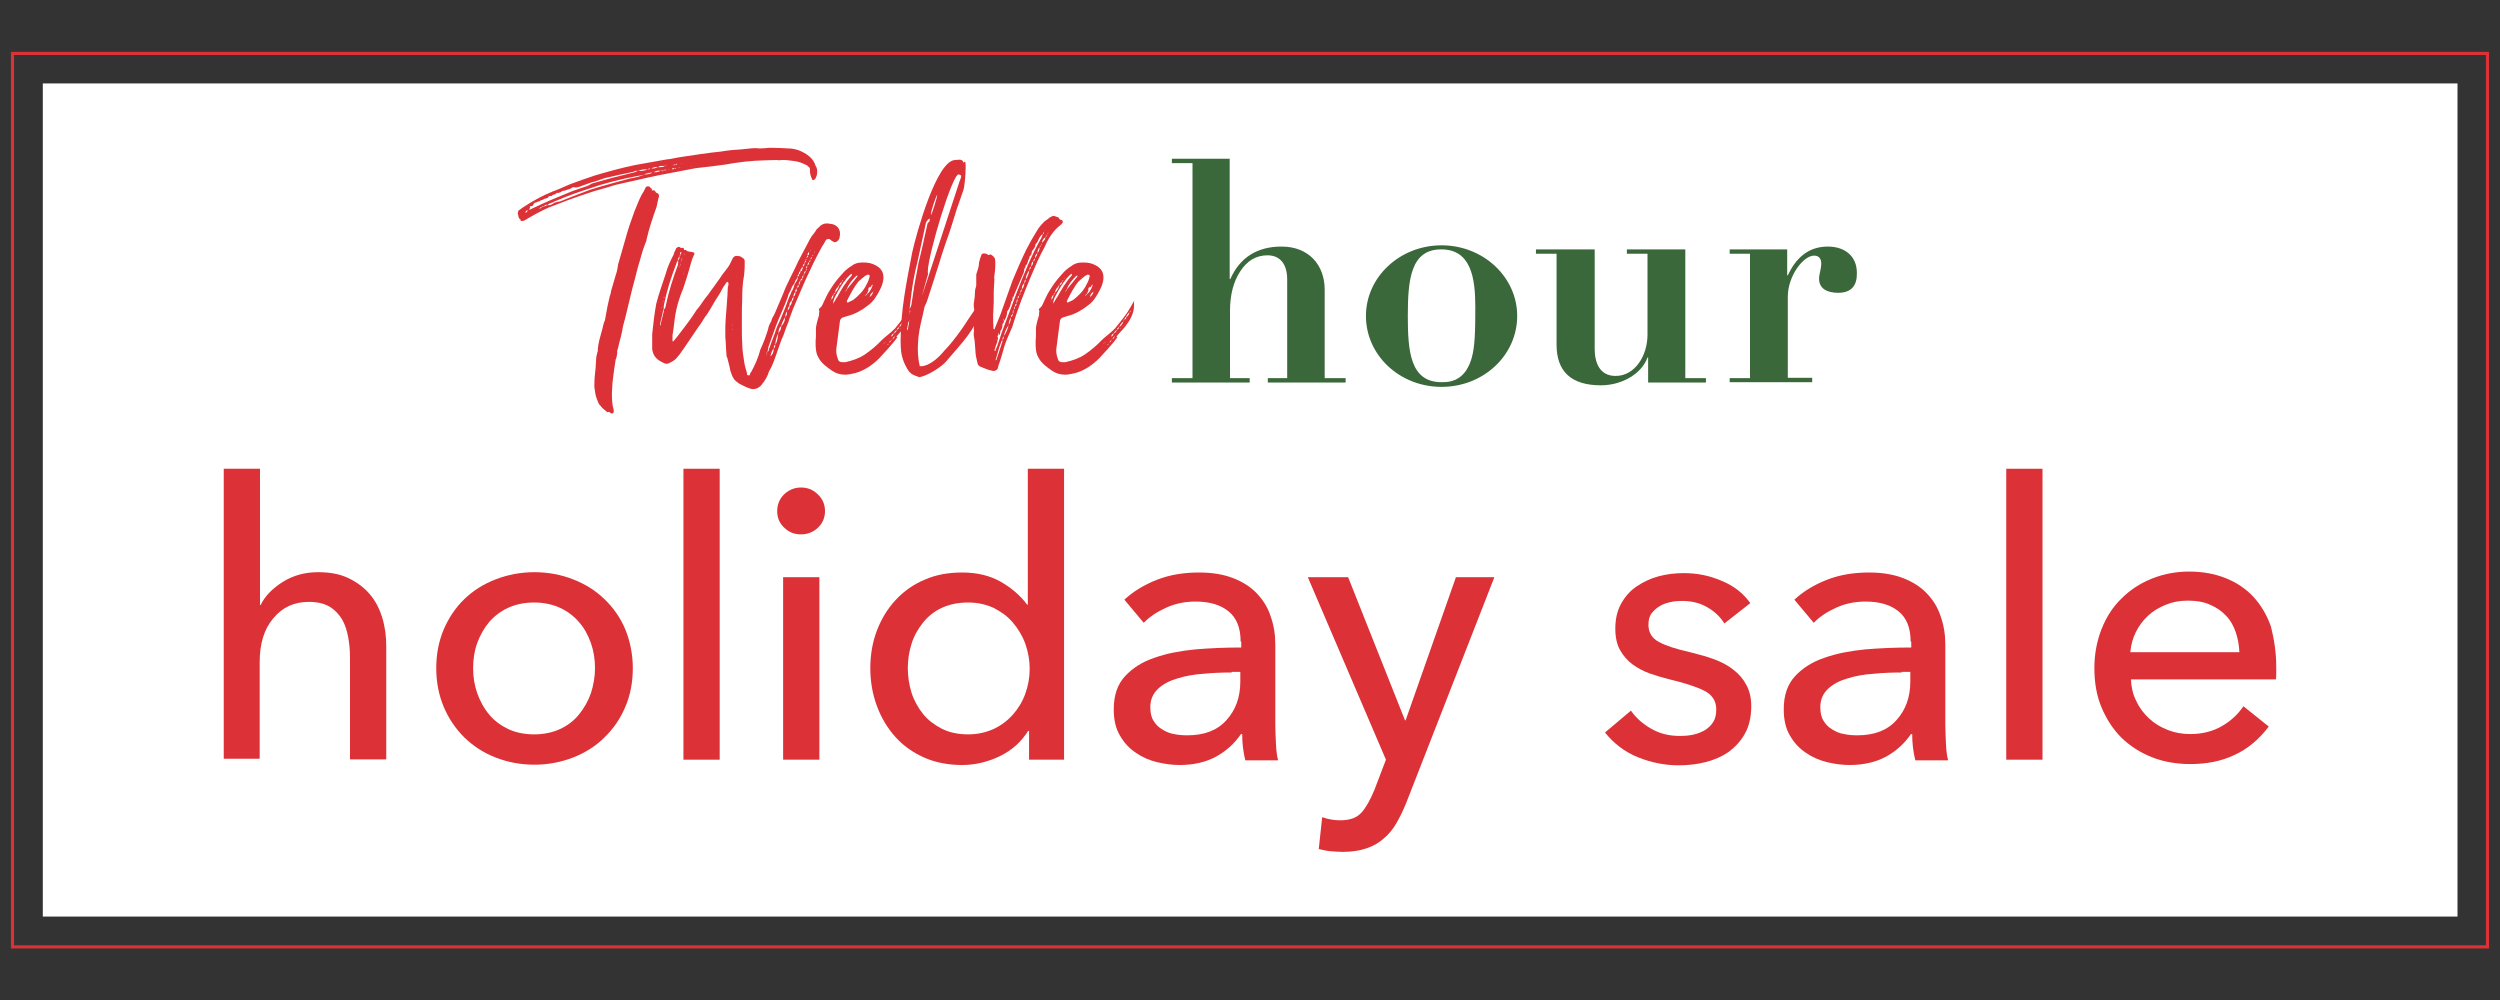 <?xml version="1.0" encoding="utf-8"?>
<!-- Generator: Adobe Illustrator 26.0.1, SVG Export Plug-In . SVG Version: 6.00 Build 0)  -->
<svg version="1.1" id="Layer_1" xmlns="http://www.w3.org/2000/svg" xmlns:xlink="http://www.w3.org/1999/xlink" x="0px" y="0px"
	 viewBox="0 0 800 320" style="enable-background:new 0 0 800 320;" xml:space="preserve">
<rect x="0" y="0" width="800" height="320" fill="#333333" stroke="none"/>
<style type="text/css">
	.st0{fill:#FFFFFF;}
	.st1{fill:none;stroke:#DC3136;stroke-miterlimit:10;}
	.st2{fill:#3A683B;}
	.st3{fill:#DC3136;}
</style>
<g>
	<rect x="13.7" y="26.7" class="st0" width="772.7" height="266.6"/>
	<rect x="4" y="17.1" class="st1" width="792" height="285.9"/>
	<g>
		<g>
			<path class="st2" d="M393.5,50.8v38.5h0.2c3.1-7,8.7-10.4,16.4-10.4c8.7,0,13.8,5.9,13.8,13.8V121h6.7v1.4h-24.9V121h6.2V89.4
				c0-4.9-2.3-7.7-6.3-7.7c-3.6,0-6.5,1.7-8.7,5.1c-2.2,3.3-3.3,7.6-3.3,12.7V121h6.3v1.4h-24.9V121h6.6V52.2h-6.6v-1.4H393.5z"/>
			<path class="st2" d="M461.3,123.8c-13.4,0-24.2-10.1-24.2-22.7c0-12.5,10.9-22.6,24.2-22.6c13.3,0,24.2,10.1,24.2,22.6
				C485.5,113.7,474.7,123.8,461.3,123.8z M470.9,114.7c1.1-3.7,1.2-9,1.2-16.5c0-9.3-1.4-18.4-10.9-18.4c-9.7,0-10.7,9.5-10.7,21.2
				c0,11.3,0.7,21.3,10.8,21.3C465.5,122.4,469.1,120.7,470.9,114.7z"/>
			<path class="st2" d="M510.3,79.8v31.8c0,4.5,1.6,8.7,6.7,8.7c6.2,0,10.2-6.5,10.2-13.2V81.2h-6.6v-1.4h18.7V121h6.6v1.4h-18.5v-8
				h-0.2c-1.9,5.3-8.3,8.9-14.9,8.9c-9.5,0-14.2-4.4-14.2-13V81.2h-6.6v-1.4H510.3z"/>
			<path class="st2" d="M588.2,93.7c-3.3,0-6.1-1.2-6.1-4.5c0-1.4,0.7-3.2,0.7-4.9c0-1.2-0.5-2.5-2.3-2.5c-3.5,0-8.4,6.6-8.4,13.1
				v26h7.8v1.4h-26.4V121h6.5V81.2h-6.5v-1.4h18.4v8.3h0.2c2.4-5.1,6.2-9.2,12.8-9.2c5.6,0,9.3,3.2,9.3,8.4
				C594.3,91.3,592.5,93.7,588.2,93.7z"/>
		</g>
		<g>
			<path class="st3" d="M83.4,193.6c1.4-2.9,3.8-5.3,7.1-7.4c3.4-2.1,7.1-3.1,11.3-3.1c3.8,0,7,0.6,9.7,1.9c2.7,1.3,5,3,6.8,5.1
				c1.8,2.1,3.1,4.6,4,7.5c0.9,2.9,1.3,6,1.3,9.2v36.2h-11.6v-32.4c0-2.4-0.2-4.7-0.6-6.8s-1-4-2-5.7c-1-1.6-2.3-3-4-4
				c-1.7-1-3.9-1.5-6.6-1.5c-4.6,0-8.4,1.7-11.3,5.2c-3,3.5-4.4,8.2-4.4,14v31H71.6V150h11.6v43.6H83.4z"/>
			<path class="st3" d="M202.5,213.8c0,4.5-0.8,8.7-2.4,12.4c-1.6,3.8-3.8,7-6.7,9.8c-2.8,2.8-6.2,4.9-10,6.4
				c-3.9,1.5-8,2.3-12.4,2.3s-8.6-0.8-12.4-2.3c-3.9-1.5-7.2-3.7-10-6.4c-2.8-2.8-5-6-6.6-9.8c-1.6-3.8-2.4-7.9-2.4-12.4
				c0-4.5,0.8-8.6,2.4-12.4c1.6-3.7,3.8-7,6.6-9.7c2.8-2.7,6.1-4.8,10-6.3c3.9-1.5,8-2.3,12.4-2.3s8.6,0.8,12.4,2.3
				c3.9,1.5,7.2,3.6,10,6.3c2.8,2.7,5.1,5.9,6.7,9.7C201.6,205.1,202.5,209.3,202.5,213.8z M190.4,213.8c0-2.8-0.4-5.4-1.3-8
				c-0.9-2.5-2.1-4.8-3.8-6.7c-1.6-1.9-3.7-3.5-6.1-4.6c-2.4-1.1-5.2-1.7-8.3-1.7c-3.1,0-5.9,0.6-8.3,1.7c-2.4,1.1-4.5,2.7-6.1,4.6
				s-2.9,4.2-3.8,6.7c-0.9,2.5-1.3,5.2-1.3,8c0,2.8,0.4,5.4,1.3,8c0.9,2.5,2.1,4.8,3.8,6.8c1.6,2,3.7,3.5,6.1,4.7
				c2.4,1.1,5.2,1.7,8.3,1.7c3.1,0,5.9-0.6,8.3-1.7c2.4-1.1,4.5-2.7,6.1-4.7c1.6-2,2.9-4.2,3.8-6.8
				C189.9,219.3,190.4,216.6,190.4,213.8z"/>
			<path class="st3" d="M230.3,243.1h-11.6V150h11.6V243.1z"/>
			<path class="st3" d="M264,163.6c0,2.1-0.8,3.9-2.3,5.3c-1.5,1.4-3.3,2.1-5.4,2.1c-2.1,0-3.9-0.7-5.4-2.2
				c-1.5-1.4-2.2-3.2-2.2-5.2c0-2.1,0.7-3.9,2.2-5.4c1.5-1.4,3.3-2.2,5.4-2.2c2.1,0,3.9,0.7,5.4,2.2
				C263.3,159.7,264,161.5,264,163.6z M262.2,243.1h-11.6v-58.4h11.6V243.1z"/>
			<path class="st3" d="M329,233.9c-2.2,3.5-5.2,6.2-9.1,8.1c-3.8,1.8-7.8,2.8-12,2.8c-4.5,0-8.6-0.8-12.2-2.4
				c-3.6-1.6-6.7-3.8-9.2-6.6c-2.5-2.8-4.5-6.1-5.9-9.9c-1.4-3.8-2.1-7.8-2.1-12.1c0-4.3,0.7-8.3,2.1-12c1.4-3.7,3.4-7,6-9.8
				s5.7-5,9.3-6.5c3.6-1.6,7.6-2.3,12-2.3c4.8,0,8.9,1,12.4,3c3.5,2,6.3,4.5,8.4,7.3h0.2V150h11.6v93.1h-11.2v-9.2H329z
				 M290.5,213.8c0,2.7,0.4,5.3,1.2,7.9c0.8,2.5,2.1,4.8,3.7,6.8c1.6,2,3.7,3.5,6,4.7c2.4,1.2,5.2,1.8,8.4,1.8c3,0,5.6-0.6,8.1-1.7
				c2.4-1.1,4.5-2.7,6.2-4.6c1.7-1.9,3.1-4.2,4-6.7c0.9-2.5,1.4-5.2,1.4-8c0-2.8-0.5-5.4-1.4-8c-0.9-2.5-2.3-4.8-4-6.8
				c-1.7-2-3.8-3.5-6.2-4.7c-2.4-1.1-5.1-1.7-8.1-1.7c-3.2,0-6,0.6-8.4,1.7c-2.4,1.1-4.4,2.7-6,4.7c-1.6,2-2.9,4.2-3.7,6.8
				C290.9,208.5,290.5,211.1,290.5,213.8z"/>
			<path class="st3" d="M397,205.3c0-4.4-1.3-7.6-3.9-9.7c-2.6-2.1-6.1-3.1-10.5-3.1c-3.3,0-6.4,0.6-9.3,1.9
				c-2.9,1.3-5.4,2.9-7.3,4.9l-6.2-7.4c2.9-2.7,6.4-4.8,10.5-6.4c4.1-1.6,8.6-2.3,13.4-2.3c4.2,0,7.8,0.6,10.9,1.8
				c3.1,1.2,5.6,2.8,7.6,4.9c2,2.1,3.5,4.5,4.4,7.3c1,2.8,1.5,5.8,1.5,9v25.5c0,2,0.1,4,0.2,6.2c0.1,2.2,0.3,4,0.7,5.4h-10.5
				c-0.7-2.8-1-5.6-1-8.4h-0.4c-2.1,3.1-4.8,5.5-8.1,7.3c-3.2,1.7-7.1,2.6-11.5,2.6c-2.3,0-4.7-0.3-7.2-0.9c-2.5-0.6-4.8-1.6-6.8-3
				c-2.1-1.4-3.8-3.2-5.1-5.5c-1.4-2.3-2-5.1-2-8.5c0-4.4,1.2-7.9,3.6-10.5c2.4-2.6,5.5-4.6,9.4-5.9c3.9-1.4,8.2-2.2,13.1-2.7
				c4.8-0.4,9.7-0.6,14.7-0.6V205.3z M394.1,215.2c-2.9,0-5.9,0.1-8.9,0.4c-3.1,0.2-5.9,0.7-8.4,1.5c-2.5,0.7-4.6,1.8-6.2,3.3
				c-1.6,1.5-2.5,3.4-2.5,5.9c0,1.7,0.3,3.2,1,4.3c0.7,1.2,1.6,2.1,2.8,2.8c1.1,0.7,2.4,1.3,3.8,1.5c1.4,0.3,2.8,0.4,4.3,0.4
				c5.4,0,9.6-1.6,12.5-4.9c2.9-3.2,4.4-7.3,4.4-12.3v-3.1H394.1z"/>
			<path class="st3" d="M449.6,230.5h0.2l16.1-45.8h12.3L450,256.9c-1,2.5-2.1,4.7-3.2,6.6c-1.1,1.9-2.5,3.6-4.1,4.9
				c-1.6,1.4-3.4,2.4-5.5,3.1c-2.1,0.7-4.6,1.1-7.5,1.1c-1.2,0-2.5-0.1-3.8-0.2c-1.3-0.1-2.6-0.4-3.9-0.7l1.1-10.2
				c2,0.7,3.9,1,5.8,1c3,0,5.3-0.8,6.8-2.5c1.5-1.7,2.8-4.1,4.1-7.2l3.7-9.7l-25-58.4h12.9L449.6,230.5z"/>
			<path class="st3" d="M551.8,199.5c-1.3-2.1-3.2-3.9-5.5-5.2c-2.4-1.4-5.1-2-8-2c-1.3,0-2.6,0.1-3.9,0.4c-1.3,0.3-2.5,0.7-3.5,1.4
				c-1,0.6-1.8,1.4-2.5,2.3c-0.6,0.9-0.9,2.1-0.9,3.5c0,2.5,1.1,4.3,3.3,5.5c2.2,1.2,5.5,2.3,10,3.3c2.8,0.7,5.4,1.4,7.8,2.3
				c2.4,0.9,4.5,2,6.2,3.4c1.8,1.4,3.1,3,4.1,4.9s1.5,4.1,1.5,6.7c0,3.4-0.7,6.4-2,8.7c-1.3,2.4-3.1,4.3-5.2,5.9
				c-2.2,1.5-4.7,2.6-7.5,3.3c-2.8,0.7-5.7,1-8.6,1c-4.4,0-8.8-0.9-13-2.6c-4.2-1.7-7.7-4.4-10.5-7.9l8.3-7c1.6,2.3,3.7,4.2,6.5,5.8
				c2.8,1.6,5.8,2.3,9.1,2.3c1.5,0,2.9-0.1,4.3-0.4c1.4-0.3,2.6-0.8,3.7-1.4c1.1-0.7,2-1.5,2.7-2.6c0.7-1.1,1-2.4,1-4.1
				c0-2.7-1.3-4.7-3.9-6c-2.6-1.3-6.4-2.5-11.4-3.7c-2-0.5-4-1.1-6-1.8c-2-0.7-3.8-1.7-5.5-2.9c-1.6-1.2-3-2.8-4-4.6
				c-1-1.8-1.5-4.1-1.5-6.8c0-3.1,0.6-5.8,1.9-8.1c1.3-2.3,2.9-4.1,5-5.5c2.1-1.4,4.4-2.5,7-3.2c2.6-0.7,5.3-1,8.1-1
				c4.2,0,8.2,0.8,12.1,2.5c3.9,1.6,6.9,4,9.1,7.1L551.8,199.5z"/>
			<path class="st3" d="M611.4,205.3c0-4.4-1.3-7.6-3.9-9.7c-2.6-2.1-6.1-3.1-10.5-3.1c-3.3,0-6.4,0.6-9.3,1.9
				c-2.9,1.3-5.4,2.9-7.3,4.9l-6.2-7.4c2.9-2.7,6.4-4.8,10.5-6.4c4.1-1.6,8.6-2.3,13.4-2.3c4.2,0,7.8,0.6,10.9,1.8
				c3.1,1.2,5.6,2.8,7.6,4.9c2,2.1,3.5,4.5,4.4,7.3c1,2.8,1.5,5.8,1.5,9v25.5c0,2,0.1,4,0.2,6.2c0.1,2.2,0.3,4,0.7,5.4h-10.5
				c-0.7-2.8-1-5.6-1-8.4h-0.4c-2.1,3.1-4.8,5.5-8.1,7.3c-3.2,1.7-7.1,2.6-11.5,2.6c-2.3,0-4.7-0.3-7.2-0.9c-2.5-0.6-4.8-1.6-6.8-3
				c-2.1-1.4-3.8-3.2-5.1-5.5c-1.4-2.3-2-5.1-2-8.5c0-4.4,1.2-7.9,3.6-10.5c2.4-2.6,5.5-4.6,9.4-5.9c3.9-1.4,8.2-2.2,13.1-2.7
				c4.8-0.4,9.7-0.6,14.7-0.6V205.3z M608.5,215.2c-2.9,0-5.9,0.1-8.9,0.4c-3.1,0.2-5.9,0.7-8.4,1.5c-2.5,0.7-4.6,1.8-6.2,3.3
				c-1.6,1.5-2.5,3.4-2.5,5.9c0,1.7,0.3,3.2,1,4.3c0.7,1.2,1.6,2.1,2.8,2.8c1.1,0.7,2.4,1.3,3.8,1.5c1.4,0.3,2.8,0.4,4.3,0.4
				c5.4,0,9.6-1.6,12.5-4.9c2.9-3.2,4.4-7.3,4.4-12.3v-3.1H608.5z"/>
			<path class="st3" d="M653.6,243.1H642V150h11.6V243.1z"/>
			<path class="st3" d="M728.4,213.4c0,0.7,0,1.3,0,2c0,0.7,0,1.3-0.1,2h-46.4c0.1,2.4,0.6,4.8,1.7,6.9c1,2.2,2.4,4,4.1,5.6
				c1.7,1.6,3.7,2.8,6,3.7c2.3,0.9,4.7,1.3,7.2,1.3c3.9,0,7.3-0.9,10.2-2.6c2.9-1.7,5.1-3.8,6.8-6.3l8.1,6.5
				c-3.1,4.1-6.8,7.2-11,9.1c-4.2,2-8.9,2.9-14.1,2.9c-4.4,0-8.5-0.7-12.3-2.2c-3.8-1.5-7-3.6-9.7-6.2c-2.7-2.7-4.8-5.9-6.4-9.7
				c-1.6-3.8-2.3-8-2.3-12.6c0-4.5,0.8-8.7,2.3-12.5c1.5-3.8,3.6-7.1,6.4-9.8c2.7-2.7,5.9-4.8,9.6-6.3c3.7-1.5,7.7-2.3,12-2.3
				c4.3,0,8.2,0.7,11.7,2.1c3.5,1.4,6.5,3.4,8.9,6c2.4,2.6,4.3,5.8,5.6,9.5C727.7,204.5,728.4,208.7,728.4,213.4z M716.6,208.7
				c-0.1-2.3-0.5-4.5-1.2-6.5c-0.7-2-1.7-3.8-3.1-5.2c-1.4-1.5-3-2.6-5.1-3.5c-2-0.9-4.4-1.3-7.1-1.3c-2.5,0-4.8,0.4-7,1.3
				c-2.2,0.9-4.1,2-5.7,3.5c-1.6,1.5-2.9,3.2-3.9,5.2c-1,2-1.6,4.2-1.8,6.5H716.6z"/>
			<path class="st3" d="M260.7,57.4c-0.2,0.2-0.5,0.2-0.6,0.2c-0.1,0-0.2,0-0.2-0.2c-0.4-0.8-0.7-1.7-0.7-2.5v-0.4
				c0-0.7-0.1-1-0.6-1.2c-0.2-0.4-0.7-0.6-1.1-0.7c-0.8-0.5-1.9-0.8-2.9-1c-1.2-0.1-2.4-0.4-3.7-0.4c-0.6,0-1.2,0-1.8,0.1
				c-0.2-0.1-0.4-0.1-0.7-0.1c-1.1,0-2.3,0.1-3.5,0.1c-4.6,0.1-8.7,0.6-13.1,1.4c-3.1,0.4-6.1,0.8-9.1,1.1l-11.5,2.2
				c-2.4,0.5-4.9,1-7.3,1.6c-2.5,0.5-4.7,1.1-7.1,1.6c-2.9,1-5.8,1.6-8.3,2.5c-4.3,1.4-8.6,3-12.9,4.7c-2.5,1.1-5.2,2.6-7.7,4.1
				l-0.5,0.2h-0.7c-0.1,0-0.1-0.1-0.1-0.2v-0.2c-0.7-0.4-0.7-1.1-0.8-1.6c-0.1-0.1-0.1-0.4-0.1-0.5c0-0.2,0.1-0.5,0.2-0.8l1.7-1.2
				c2.9-1.9,6-3.6,9.2-4.9c2-0.7,3.8-1.6,5.5-2.3c2.9-1.1,5.5-2,7.9-2.8c4.4-1.3,8.7-2.5,13.1-3.4l10.1-1.8c1.6-0.1,3.1-0.6,4.8-0.8
				c4.1-0.6,8.3-1.3,12.5-1.7c2.3-0.4,4.4-0.6,6.5-0.7c1.6-0.1,3.1-0.4,4.6-0.4c0.5,0,0.8,0.1,1.3,0.1c1.2,0,1.9-0.1,2.9-0.2h1.2
				c1.7,0,3.2,0.1,5,0.2c1.2,0,2.2,0.2,3.4,0.6c2.5,1,4.7,2.5,5.4,5c0.4,0.5,0.5,1.2,0.5,1.9c0,0.4-0.1,0.6-0.1,1
				C261.2,56.6,261.1,57,260.7,57.4z M168.9,67.3h-0.1c-0.4,0-0.6,0.4-0.7,0.7C168.5,68.1,168.6,67.9,168.9,67.3z M169.6,66.4
				c0,0,0,0.1,0.1,0.1l-0.5,0.6c0.6,0,1-0.4,1.4-0.5c4.1-2,8.5-3.8,12.7-5.5l4.7-1.6c0.7-0.4,1.7-1,2.6-1.1c4-1.2,8-2.2,12.2-3.2
				c0.5-0.1,0.7-0.2,1.4-0.6c-0.7,0.1-1.1,0.1-1.6,0.4c-3,0.6-6.1,1.3-9.1,2l-2.9,1c-1.8,0.4-3.8,1.3-5.6,1.9
				c-0.5,0.1-0.8,0.1-1.3,0.1c0.1-0.1,0.1-0.1,0.1-0.2c-0.1,0.1-0.4,0.1-0.6,0.2c-0.4,0.1-0.5,0.4-0.7,0.4c-0.1,0.1-0.5,0.1-0.6,0.2
				c-0.2,0-0.4,0.1-0.6,0.2c-0.1,0.1-0.4,0.1-0.6,0.2c-0.2,0-0.5,0.1-0.7,0.1l-0.6,0.4c-0.2,0-0.4,0.2-0.6,0.2c-0.6,0-1,0.1-1.1,0.5
				c-0.2,0-0.5,0-0.6,0.1c-0.2,0.1-0.4,0.1-0.5,0.4c-0.6,0-1.1,0-1.3,0.6c-0.2,0-0.4,0.1-0.5,0.2c-0.5,0.1-0.8,0.1-1,0.4l-0.8,0.2
				c0,0.1-0.1,0.2-0.2,0.2c-0.1,0.1-0.4,0.2-0.6,0.2c-0.1,0-0.2,0.1-0.4,0.2c-0.1,0.1-0.4,0.1-0.7,0.2l-0.4,0.4v0.2
				c-0.2,0.4-0.5,0.5-1,0.5V66c-0.1,0.1-0.2,0.1-0.2,0.2C169.6,66.3,169.6,66.4,169.6,66.4z M173.4,66.3c-0.5,0-0.7,0.1-0.8,0.5
				C172.9,66.7,173.2,66.6,173.4,66.3z M174,66c-0.1,0-0.1-0.1-0.2-0.1c-0.1,0-0.2,0.1-0.4,0.4C173.6,66.3,173.9,66.1,174,66z
				 M175.1,65.5c-0.4,0-0.7,0.1-1.1,0.5C174.6,66,174.8,65.9,175.1,65.5z M189,60.2c-3.5,1.1-7.2,2.4-10.9,4c-0.4,0.1-0.7,0.2-1,0.5
				c-0.7,0.2-1.6,0.5-2,1c0.7,0,1.7-0.2,2.2-0.8c0.5-0.1,1.3-0.4,1.8-0.4c3.4-1.4,6.7-2.6,9.8-3.8c4.1-1.3,8.4-2.4,12.7-3.6
				c1.1-0.1,2.4-0.5,3.5-0.8h0.1c0.2,0,0.5-0.1,0.7-0.2c-0.7,0-1.2,0.1-1.9,0.2C198.8,57.3,193.8,58.5,189,60.2z M185,59.6v-0.1
				c-0.1,0.1-0.1,0.1-0.2,0.1H185z M190.8,114.3c0.2-0.6,0.2-1.2,0.5-2v-0.7c0.2-1.9,0.7-3.7,1.2-5.4c0.4-1.3,0.5-2.5,1.1-3.8
				l0.8-4.4l0.7-3.1c0.2-0.6,0.4-1.1,0.4-1.6l1.6-5.5c0.4-1,0.5-2,0.7-3.2l2.3-8c0.8-3,1.8-5.9,2.9-8.9c0.8-1.8,1.4-3.7,2.4-5.5
				c0.5-0.7,0.8-1.3,1.2-2.2c0.1-0.2,0.5-0.4,0.7-0.4c0.1,0,0.4,0.1,0.5,0.1c0.2,0.1,0.5,0.7,0.8,0.7v0.4c0,0.1,0,0.2,0.1,0.2
				c0,0,0.1-0.1,0.2-0.1c0.6,0,0.6,0,0.8,0.4c0.1,0.1,0.2,0.4,0.4,0.4c0.6,0.2,0.8,0.6,0.8,1c0,0.2-0.1,0.5-0.2,0.7l-0.6,2.8
				c-1.2,3.4-2.4,6.9-3.2,10.4c0,0.4-0.2,0.8-0.4,1.3c-1,2.4-1.6,5.2-2.4,7.7c-0.6,2.3-1.1,4.4-1.8,6.9l-1.3,5.4
				c-0.5,2-1,4.3-1.6,6.3c-0.2,1.1-0.4,2.3-0.7,3.5c-0.5,1.6-0.7,3-1.2,4.6v0.8c-0.1,0.7-0.2,1.4-0.5,2c-0.4,2.5-0.7,4.7-1,7.3
				c0,1.1-0.2,2.6-0.2,4.1c0,1.1,0.1,1.9,0.2,2.9c0,0.7,0.4,1.3,0.4,2c0,0.4,0,0.6-0.2,0.8c-0.2,0.1-0.4,0.1-0.5,0.1
				c-0.1,0-0.2,0-0.2-0.1c-0.2-0.1-0.5-0.4-0.8-0.4c-0.1,0-0.2,0.1-0.4,0.1l-0.2-0.2c-0.6-0.6-1.2-0.8-1.9-1.8
				c-0.7-0.6-0.8-1.3-1.2-2.2c-0.5-1.3-0.6-2.4-0.8-3.8V123c0-1.7,0.2-3.6,0.4-5.3L190.8,114.3z M206.6,54.2c-0.8,0-1.6,0.1-2.3,0.5
				h0.6c0.8,0,1.7-0.2,2.4-0.5H206.6z M206.5,55.8c0.7,0,1.6-0.1,2.3-0.6c-1,0-2,0.4-2.9,0.6H206.5z M207.3,54.2
				c0.2,0,0.6,0,0.8-0.2C207.8,53.9,207.5,53.9,207.3,54.2z M208.4,53.9h0.5c0.5,0,1.1-0.1,1.6-0.5C209.7,53.4,209,53.6,208.4,53.9z
				 M209.7,55.1c0.6,0,1.1-0.1,1.7-0.5c-0.8,0-1.4,0-2.2,0.5H209.7z M212,53.1c-0.5,0-1.1,0-1.4,0.4c0.8,0,1.7,0,2.2-0.4H212z
				 M211.9,54.8c0.2,0,0.4-0.1,0.5-0.2h-0.5c-0.2,0-0.4,0-0.5,0.1C211.6,54.6,211.7,54.8,211.9,54.8z M213.4,54.4
				c-0.2,0-0.4-0.1-0.5-0.1c-0.2,0-0.5,0.1-0.6,0.2C212.6,54.5,212.9,54.5,213.4,54.4z M213.4,52.9h-0.4c-0.1,0-0.2,0.1-0.4,0.2
				c0.1-0.1,0.2-0.1,0.4-0.1C213.2,53,213.2,53,213.4,52.9z M214,54.3c0.1,0,0.1,0,0.1-0.1h-0.2l-0.1,0.1H214z M215.2,53.9
				c0,0,0,0.2-0.1,0.2v0.1h0.1c0.2-0.1,0.6-0.1,0.7-0.4H215.2z M215.8,52.7c-0.4,0-0.4,0.1-0.5,0.1c0.1,0,0.5,0.1,0.5,0.1
				c0.1-0.1,0.2-0.2,0.4-0.2H215.8z M216.3,53.9l0.1-0.1c-0.1,0-0.1-0.1-0.2-0.1c-0.1,0.1-0.2,0.1-0.2,0.2H216.3z M216.5,52.7
				c0-0.1,0.1-0.1,0.1-0.1v-0.1c0-0.1,0-0.1-0.1-0.1c-0.1,0.2-0.2,0.2-0.4,0.4H216.5z M217.2,53.7h0.6c0,0-0.5-0.1-0.6-0.1V53.7z
				 M218.2,52.4v-0.1H218v0.1H218.2z M221.2,53.2c0,0,0-0.1-0.1-0.1c0,0,0,0.1-0.1,0.1c0.1,0,0.2,0,0.2,0.1V53.2z"/>
			<path class="st3" d="M219.6,80.2c0.1,0,0.2,0,0.4,0.2c0,0.1,2.2,0.2,2.2,0.6c0,0.4,0,0.5-0.2,0.7c-0.7,1.4-1.1,3.4-1.6,5
				c-0.5,1.8-1.1,3.5-1.7,5.4c-3,7.3-2.6,9.9-3.5,15.2c0,0.5,0,0.7,0,1c0,0.1,0,0.2,0,0.5c0,0.2,0,0.5,0.1,0.5
				c0.1,0,0.6-0.5,1.6-1.8c2.2-2.9,4.2-5.4,6-8.3c1.3-1.4,2.4-3.5,3.7-4.9l0.4-0.6c1.1-1.4,2.2-3.1,3.4-4.7c0.7-1.2,1.7-2.3,2.5-3.4
				c0.6-0.8,1.2-2.2,1.6-3c0.4-0.5,0.6-0.7,1.2-0.7c0.2,0,0.6,0,1,0.1c0.5,0.1,0.8,0.5,1.2,0.7c0.1,0.1,0.4,0.5,0.4,0.6v1.9
				c0,1-0.1,1.9-0.2,2.9c-0.5,2.5-0.6,5.3-0.6,7.8c-0.1,1.9-0.1,3.6-0.1,5.4v4c0,1.4,0,3,0.1,4.3c0,2.5,0.4,4.6,0.7,6.6
				c0.2,1.2,0.6,2.2,0.8,3.1c0,0.1,0.1,0.6,0.1,0.7c0.1,0.1,0.4,0.1,0.6,0.1h0.2c0.1-0.6,0.2-0.8,0.5-1.1c1.2-2.2,2.3-4.7,2.9-7.1
				c1.1-2.4,1.8-4.3,2.5-6.6c0.1-0.8,0.5-1.7,1-2.5c0.1-0.7,0.6-1.6,1-2.2l2.8-6.6c1.4-3.7,3.4-7.1,4.9-10.5l3.8-7.2
				c0.6-1.1,1.6-2,2-2.9l1.4-1.3c0.6-0.4,1.2-0.6,1.8-0.6c0.4,0,0.6,0,1,0.1c0.2,0,0.5,0.1,0.8,0.1c1.6,0.4,2.5,1.6,2.5,3
				c0,0.4,0,0.6-0.1,1c0,0.7-0.4,1.3-1.1,1.7c-0.2,0.1-0.5,0.1-0.6,0.1c-0.1,0-0.2,0-0.2-0.1c-0.2-0.2-0.6-0.2-0.7-0.4
				c-0.4-0.2-0.5-0.5-0.7-0.5H265c-0.4,0-0.7,0.2-0.8,0.5c-0.4,0.6-0.6,1.2-1.1,1.8c-2,3.6-3.7,7.2-5.4,10.9l-4,9.3
				c-0.4,1.3-1,2.5-1.4,4c-0.6,1.4-1.1,2.8-1.6,4.3c-0.8,1.6-1.4,3.7-2,5.3c-0.7,1.9-1.4,4.3-2.6,6.2c-0.5,1.7-1.3,3-2.3,4.2
				c-0.2,0.4-0.5,0.6-0.8,0.8c-0.6,0.5-1.3,0.7-2,0.7h-0.4c-1.6-0.4-2.8-1.1-4-1.7c-0.7-0.5-1.6-1.1-1.9-1.8c-0.5-0.7-0.7-1.7-1-2.4
				c-0.2-1.3-0.6-2.6-1-4.2c0-0.1-0.2-0.2-0.2-0.5c-0.2-2-0.2-4.1-0.4-6.1v-1.7c0-1.3,0-2.4,0.1-3.7c0.2-3.4,0.6-6.9,0.7-10.5
				l0.2-0.7v-0.6c0-0.1-0.1-0.2-0.2-0.4h-0.1c-0.1,0-0.4,0.2-0.6,0.6c-1,1.2-1.4,2.5-2.3,3.8c-1.3,1.9-2.4,4.1-3.6,5.9
				c-1.1,1.3-1.7,2.8-2.8,4.1l-4.8,7.1c-0.6,0.7-1.1,1.7-1.8,2.4c-0.6,0.8-1.3,1.4-2.4,1.9c-0.4,0.2-0.7,0.4-1.1,0.4
				c-0.2,0-0.5,0-0.7-0.1c-1.1-0.5-2.2-1.1-2.8-1.8c-0.7-0.7-1.1-1.9-1.2-2.8v-4.8c0.4-3.6,0.7-6.5,1.3-9.7c0.8-3.1,1.9-6.2,3-9.5
				c0.6-2.3,1.6-4.4,2.6-6.3c0.1-0.8,0.6-1.3,0.8-2c0.2-0.2,0.6-0.4,0.8-0.4h0.2l0.6,0.4c0.1,0,0.1-0.1,0.4-0.1h0.2
				c0.1,0,0.1,0.1,0.2,0.2c0.1,0.2,0.1,0.4,0.1,0.5H219.6z M210.9,105.9v-0.1l-0.1,0.1H210.9z M211.1,105.1H211l0.1,0.1V105.1z
				 M211.1,100.2c-0.1,0,0,0,0,0.1V100.2z M212.5,97.4c-0.1,0.4-0.1,0.6-0.1,0.8v0.8c-0.1,0-0.2,0.1-0.2,0.2c-0.2,1.6-0.8,3.1-1,4.8
				c0,0.1,0,0.1,0.1,0.2c0-0.1,0.1-0.1,0.1-0.2c0.2-1.4,0.7-2.9,1-4.3v-0.6c0.4-0.4,0.6-0.7,0.6-1.1c1-4.8,2.4-9.1,4-13.4v-1.2
				c-0.4,0.2-0.5,0.7-0.7,1.3C214.7,88.9,213.4,92.9,212.5,97.4z M211.4,99.7l-0.1-0.1v0.4C211.3,99.8,211.4,99.8,211.4,99.7z
				 M211.5,98.9c0.1-0.1,0.1-0.1,0.1-0.2L211.5,98.9z M211.7,98.6c0.1-0.1,0.1-0.1,0.1-0.2v-0.1c-0.1,0.1-0.1,0.2-0.1,0.2V98.6z
				 M212,97.3c-0.1,0,0,0.1,0,0.1V97.3z M212.2,96.5c-0.1,0.1-0.2,0.4-0.2,0.6L212.2,96.5z M212.3,96.3l0.1-0.1h-0.1
				c-0.1,0.1-0.1,0.2-0.1,0.2C212.3,96.5,212.3,96.3,212.3,96.3z M212.7,95.1c-0.2,0-0.2,0.1-0.4,0.2
				C212.5,95.4,212.5,95.3,212.7,95.1z M212.6,94.9c0-0.1,0.1-0.1,0.2-0.4C212.7,94.7,212.6,94.8,212.6,94.9z M213.3,92.1V92
				C213.2,92,213.3,92,213.3,92.1z M213.7,91.1c0.1,0,0.1-0.1,0.1-0.1L213.7,91.1z M215.7,91.3v0.1c0-0.1,0.1-0.2,0.1-0.4
				C215.8,91.2,215.7,91.2,215.7,91.3z M217.5,82.1c-0.5,0.4-0.6,0.8-0.6,1.4C217.2,83,217.5,82.7,217.5,82.1z M217.6,85.1
				c-0.2,0.1-0.2,0.4-0.2,0.5C217.5,85.3,217.6,85.2,217.6,85.1z M217.5,82.1c0.2-0.1,0.2-0.4,0.2-0.6
				C217.5,81.6,217.5,81.8,217.5,82.1z M218,81v-0.4c-0.2,0.1-0.4,0.2-0.4,0.5c0,0.1,0.1,0.2,0.1,0.4C217.8,81.4,218,81.2,218,81z
				 M217.7,85c0.1-0.1,0.1-0.1,0.1-0.4v-0.4C217.7,84.6,217.7,84.8,217.7,85z M217.8,84c0-0.1,0.1-0.1,0.2-0.4
				C217.8,83.8,217.8,83.9,217.8,84z M218.1,83.2c-0.1,0.1-0.1,0.1-0.1,0.2c0,0.1,0,0.2,0.1,0.2V83.2z M218.1,83.2
				c0.2-0.1,0.2-0.2,0.2-0.5C218.1,82.8,218.1,83,218.1,83.2z M218.4,82.6c0.1-0.1,0.1-0.2,0.1-0.4
				C218.6,82.3,218.4,82.4,218.4,82.6z M218.6,87.8c0.1,0,0.2-0.2,0.2-0.5L218.6,87.8z M218.9,81.8c0.1-0.2,0.1-0.4,0.1-0.7
				C218.9,81.4,218.9,81.6,218.9,81.8z M219,86.8c0,0.1-0.1,0.2-0.1,0.4C219,87,219,86.9,219,86.8z M219.3,85.6
				c-0.1,0.1-0.1,0.4-0.1,0.4S219.3,85.7,219.3,85.6z M234.4,103.8c-0.1,0.1-0.1,0.2-0.1,0.2l0.2,0.1c-0.1-0.1-0.1-0.2-0.1-0.2
				V103.8z M234.3,105.4v0.2h0.1v-0.2H234.3z M235.6,88.5v-0.1h-0.2L235.6,88.5z M245.3,113.2c-0.1,0.2-0.1,0.5-0.1,0.7
				C245.3,113.7,245.3,113.6,245.3,113.2z M245.5,112.7c-0.2,0.1-0.2,0.4-0.2,0.5C245.5,113.1,245.5,113,245.5,112.7z M252.9,93.1
				c-0.4,0.6-0.7,1.3-0.8,1.9c-1.1,3.1-2.6,6.1-3.8,9.3l-2.4,6.7l-0.2,1.1c0,0.1-0.1,0.4-0.1,0.6c0.2-0.2,0.4-0.5,0.4-0.6
				c0-0.1,0-0.5,0.2-0.7c0.8-2.4,1.7-4.4,2.4-6.7c1.4-3,2.6-5.9,3.7-9c0.2-0.7,0.7-1.4,1-2.4c0.5-0.7,0.8-1.6,1-2.4
				c0.5-0.7,1-1.4,1.1-2.4c-0.4,0.7-1,1.3-1.2,2.2C253.5,91.5,253.2,92.3,252.9,93.1z M247.6,111.5c-0.6,0.6-0.8,1.6-1.1,2.5
				C247.3,113.5,247.6,112.5,247.6,111.5z M246.6,114.4c0,0-0.1-0.1-0.1-0.2v0.2H246.6z M247.6,111.5c0.2-0.1,0.4-0.4,0.4-0.5
				c0.1-0.2,0.1-0.6,0.1-0.8c-0.2,0.1-0.2,0.2-0.4,0.6C247.7,111.1,247.6,111.3,247.6,111.5z M251.1,101.8c-0.6,0.8-0.7,1.3-1.2,2.6
				c-0.6,0.5-0.7,1.2-0.8,2c0,0.1-0.1,0.5-0.2,0.6c-0.4,0.8-0.7,1.9-0.8,3.1c0.1,0,0.1,0,0.2-0.1c0.4-1,0.6-1.9,0.7-2.9
				c0-0.2,0.1-0.5,0.2-0.7c0.6-0.7,0.8-1.3,0.8-2c0.6-0.6,1.2-1.6,1.2-2.6c0.1-0.1,0.1-0.4,0.1-0.5c0.4-0.2,0.5-0.6,0.5-1.1v-0.5
				c-0.4,0.4-0.4,1-0.5,1.4L251.1,101.8z M252.1,99.3c-0.1,0.1-0.2,0.2-0.2,0.5L252.1,99.3z M252.6,97.9c-0.4,0.4-0.5,0.8-0.5,1.4
				c0.4-0.4,0.6-0.8,0.6-1.3c0.5-0.4,0.7-1.1,0.7-1.6c0.5-0.4,0.5-0.8,0.5-1.4c-0.4,0.4-0.5,0.8-0.6,1.3
				C252.7,96.7,252.6,97.3,252.6,97.9z M253.9,95c0.5-0.4,0.6-0.8,0.7-1.6C254.1,93.7,253.9,94.4,253.9,95z M255,92.9
				c0-0.1-0.1-0.2-0.1-0.4c-0.2,0.1-0.4,0.2-0.4,0.5c0,0.1,0.1,0.4,0.1,0.5C254.9,93.3,255,93.1,255,92.9z M255.1,92.1V92
				c-0.1,0.1-0.2,0.2-0.2,0.5C255,92.4,255.1,92.3,255.1,92.1z M255.6,91.3c-0.4,0-0.5,0.4-0.5,0.7C255.5,92,255.6,91.7,255.6,91.3z
				 M255.2,88.5c0.4,0,0.5-0.4,0.5-0.7c0.4-0.1,0.4-0.6,0.4-1c-0.4,0.1-0.5,0.5-0.5,1C255.3,87.9,255.2,88.2,255.2,88.5z
				 M256.1,89.9c-0.4,0.2-0.5,0.7-0.5,1.4C255.9,90.9,256.1,90.3,256.1,89.9z M256.1,86.9c0.4-0.1,0.6-0.4,0.6-0.7
				c0.1-0.1,0.2-0.4,0.2-0.6v-0.2c-0.2,0.1-0.5,0.4-0.5,0.7C256.1,86.3,256.1,86.5,256.1,86.9z M256.1,89.9c0.4-0.1,0.7-0.5,0.7-0.8
				C256.3,89.1,256.2,89.5,256.1,89.9z M257.1,88.3v-0.2c-0.2,0.1-0.4,0.4-0.4,0.7V89C257,88.9,257.1,88.5,257.1,88.3z M257.5,84.2
				c-0.5,0.4-0.6,0.7-0.6,1.1C257.3,85.2,257.4,84.8,257.5,84.2z M257.4,87.8c0-0.1-0.1-0.2-0.1-0.4c-0.1,0.2-0.1,0.4-0.1,0.6
				C257.3,87.9,257.4,87.9,257.4,87.8z M257.3,87.5c0.4-0.1,0.5-0.5,0.6-0.8C257.5,86.8,257.3,87.1,257.3,87.5z M257.5,84v0.2
				c0.2-0.1,0.4-0.5,0.4-0.8C257.6,83.5,257.5,83.8,257.5,84z M258,83v-0.2c-0.1,0.1-0.2,0.2-0.2,0.4s0.1,0.1,0.1,0.2
				C258,83.3,258,83.2,258,83z M258.1,86.3c0-0.1-0.1-0.4-0.1-0.5c-0.1,0.1-0.1,0.4-0.1,0.6v0.2C258,86.5,258.1,86.5,258.1,86.3z
				 M258.3,85.3v-0.2c-0.4,0.2-0.4,0.5-0.4,0.7C258.2,85.7,258.3,85.6,258.3,85.3z M258.6,82c0-0.1-0.1-0.1-0.1-0.2
				c-0.2,0.1-0.4,0.5-0.4,0.8C258.3,82.3,258.6,82.2,258.6,82z M258.9,81.1v-0.4c-0.4,0.1-0.5,0.7-0.5,1
				C258.8,81.6,258.9,81.5,258.9,81.1z M258.9,84.1v-0.2c-0.2,0.1-0.5,0.4-0.5,1.1C258.7,84.7,258.9,84.5,258.9,84.1z M259.3,83.4
				v-0.2c-0.2,0.1-0.4,0.5-0.4,0.7C259.2,83.8,259.3,83.6,259.3,83.4z M259.4,79.9c-0.2,0.1-0.2,0.2-0.2,0.5L259.4,79.9z
				 M259.8,82.2c-0.2,0.2-0.4,0.4-0.4,0.6V83C259.7,82.8,259.8,82.6,259.8,82.2z M260.2,81.7v-0.2c-0.1,0.1-0.2,0.1-0.2,0.2
				c0,0,0,0.1,0.1,0.2C260.2,82,260.2,81.8,260.2,81.7z M260.6,80.4c-0.1,0.1-0.1,0.1-0.1,0.2c0,0.1,0,0.2,0.1,0.4V80.4z"/>
			<path class="st3" d="M292.5,97.7c0,5.3-5.6,9.3-5.6,10.1c0,0.1,0.1,0.1,0.2,0.1h0.1c-1.7,2.3-4.1,4.9-5.8,6.7
				c-2.2,2.2-4.8,4-7.8,4.8c-1.1,0.2-2,0.5-3.1,0.5c-1.6,0-3-0.4-4.3-1.3c-1.7-1.2-3.4-2.4-4.3-4.2c-0.5-0.8-0.7-1.7-0.8-2.6
				c-0.1-0.6-0.1-1.3-0.1-2s0-1.3,0.1-2v-2.9c0.2-1.4,0.6-2.8,1-4.1v-0.7c0-0.1,0.1-0.2,0.1-0.4s-0.1-0.4-0.1-0.5
				c0-0.1-0.1-0.1-0.1-0.2l0.4-0.5c0.4-0.2,0.6-0.6,0.8-1c0.7-1.4,1.3-3,2.2-4.4c1.1-1.8,2.3-3.5,3.7-5c1-1.2,2-2.2,3.4-3
				c0.6-0.5,1.3-0.8,2.2-1c0.6-0.1,1.2-0.1,1.7-0.1c1.3,0,2.6,0.2,4,1c1.4,0.8,2.3,2,2.3,3.7c0,0.1,0,0.2,0,0.4
				c-0.1,1.3-0.5,2.4-1.1,3.6c-1,1.9-2,3.7-3.8,5c-2,1.6-4.2,2.8-6.5,3.4l-1.3,0.4c-0.6,0.1-1,0.5-1.2,1.1l-1.2,9.2
				c0,0.1,0,0.4,0,0.5c0,0.8,0.2,1.7,0.5,2.5c0.1,0.7,0.6,1.1,1.4,1.1h1c2.2-0.5,4.4-1.2,6.3-2.5c1.9-1.3,3.7-2.8,5.4-4.6
				c1-1,3.1-2.5,4.2-3.7c1.4-1.8,2.8-3.4,4-5.2c0.7-1.2,1.6-2.6,2.2-3.8C292.3,96.5,292.5,97.1,292.5,97.7z M265.8,96.2
				c0.1,0,0.1-0.1,0.2-0.2c-0.1,0-0.1,0.1-0.2,0.1V96.2z M266.7,94.3c-0.4,0.4-0.6,0.8-0.7,1.6C266.5,95.5,266.7,94.9,266.7,94.3z
				 M272.6,88.1v-0.5l-0.4,0.2c-0.4,0.4-0.8,0.7-1.2,1.2c-1.4,1.7-2.6,3.7-3.7,5.8c-0.4,0.7-0.6,1.4-0.8,2.4l0.6-0.8
				c0.2-0.4,0.5-1,0.8-1.3C269.2,92.6,270.7,90.2,272.6,88.1z M266.7,94.3c0.4-0.1,0.5-0.4,0.5-0.6
				C266.8,93.8,266.8,94.1,266.7,94.3z M267.2,93.7c0.5-0.5,1-1.2,1.2-1.9c0.1-0.1,0.2-0.4,0.2-0.6c-0.2,0.1-0.4,0.4-0.4,0.6
				C267.6,92.3,267.3,92.9,267.2,93.7z M268.6,91.2c0.5-0.1,0.7-0.5,0.7-1C269,90.5,268.7,90.7,268.6,91.2z M269.8,89.6
				c-0.4,0.1-0.4,0.4-0.4,0.6L269.8,89.6z M270.2,89.3c0.1-0.1,0.2-0.4,0.2-0.6L270.2,89.3z M270.4,93.5c0.1-0.1,0.1-0.2,0.1-0.4
				c0,0.1-0.1,0.1-0.1,0.2V93.5z M271,92.5c-0.1,0.1-0.2,0.2-0.4,0.6C271,93,271,92.7,271,92.5z M277,88.2c-0.8,0.5-1.4,1.2-2.2,1.8
				c-1.6,1.9-2.6,4-3.7,6.1c-0.1,0.1-0.1,0.2-0.1,0.4v0.1c0,0.1,0.1,0.2,0.4,0.2c0.6-0.4,1.1-0.5,1.6-0.8c1.8-1.4,3.4-3,4.3-5
				c0.5-0.8,0.8-1.7,1-2.6v-0.1c0-0.2-0.2-0.4-0.5-0.4h-0.2L277,88.2z M274.4,88.2c-0.1,0-0.2,0-0.4,0.1c-1.2,1.2-2.4,2.5-3,4.2
				c0.2-0.1,0.4-0.2,0.5-0.5c1-1.2,2-2.4,2.9-3.6V88.2z M278,92.1c-0.1,0.2-0.2,0.4-0.2,0.6h0.2c-0.2,0.4-0.4,0.8-0.5,1.2
				c-0.1,0.2-0.5,0.4-0.6,0.6v0.1c0.1,0,0.1,0.1,0.1,0c0.2-0.1,0.4-0.4,0.6-0.6c0.6-0.5,1-1.2,1.3-1.8c0.2-0.4,0.2-0.7,0.4-1.1
				c-0.5,0-0.4,0.6-0.7,0.7c-0.1,0.1-0.2,0.1-0.2,0.2c-0.1,0-0.1,0-0.1-0.1c0,0,0-0.1,0-0.2C278.2,91.9,278.1,92,278,92.1z
				 M278.1,95.3c-0.1,0-0.2,0.1-0.2,0.1S278,95.4,278.1,95.3z M278.3,95c0.5-0.2,1-1,1.1-1.6C278.8,93.7,278.5,94.3,278.3,95z
				 M279.4,93.3c0.1,0,0.1-0.1,0.2-0.1c0-0.1,0-0.1,0.1-0.2C279.5,93.1,279.5,93.2,279.4,93.3z M282.8,109.9c0.1-0.1,0.8-0.5,1-0.7
				l-1.1,0.7v0.1L282.8,109.9z M284.2,110l-0.4,0.4c0.1-0.1,0.4-0.2,0.5-0.2C284.3,110,284.2,110,284.2,110z M284.6,108.2
				c-0.1,0.1-0.2,0.4-0.2,0.6L284.6,108.2z M285,109c-0.2,0.1-0.4,0.2-0.4,0.6C284.9,109.5,285,109.4,285,109z M285.5,108.6
				c-0.1,0.1-0.4,0.2-0.5,0.5C285.3,108.9,285.4,108.8,285.5,108.6z M286,106.6c-0.5,0.4-0.7,0.5-0.8,1.1
				C285.6,107.6,285.8,107.2,286,106.6z M286.4,107.6c-0.4,0.2-0.7,0.5-0.8,1C286,108.3,286.1,108.1,286.4,107.6z M287,105.6
				c-0.5,0.2-0.7,0.6-1,1.1C286.5,106.5,286.7,106.2,287,105.6z M286.8,106.9c-0.1,0.1-0.2,0.2-0.4,0.6L286.8,106.9z M287.7,104.7
				c-0.4,0.1-0.6,0.4-0.7,0.8C287.3,105.4,287.7,105.1,287.7,104.7z M289.1,102.8c-0.6,0.5-1,1.1-1.4,1.8
				C288.4,104.4,288.8,103.6,289.1,102.8z M288.5,104.8c-0.1,0.1-0.4,0.4-0.4,0.6L288.5,104.8z M288.6,104.7
				c0.1-0.1,0.4-0.4,0.4-0.6L288.6,104.7z M289.1,102.8c0.2-0.1,0.2-0.4,0.4-0.6h-0.2l-0.1,0.1V102.8z M289.5,102.2
				c0.4-0.1,0.5-0.2,0.5-0.6h-0.4L289.5,102.2z M290,101.4v0.2c0.5-0.5,1-1,1-1.7C290.4,100.4,290.1,100.8,290,101.4z M291.4,99.6
				c0-0.1-0.1-0.1-0.2-0.2v-0.1H291l0.1,0.1c0,0.2,0,0.4-0.2,0.6C291.3,99.8,291.4,99.7,291.4,99.6z"/>
			<path class="st3" d="M309,52.9c0,0.2,0,0.6,0,1c0,2.6-0.5,6.6-0.7,6.9l-2.2,6.3c0,0-2.2,7.2-2.3,7.3c-0.1,0.1-3,8.7-3,9
				c0,0.2-4.2,13.1-4.2,13.1l-0.8,1.8c0,0.2-0.1,0.5-0.1,0.6c-0.6,3-1.4,5.4-1.8,9c-0.1,1.3-0.2,2.5-0.2,3.6c0,2.8,0.4,4.7,0.5,5
				c0,0.1,0.1,0.5,0.1,0.6c0.1,0.1,0.5,0.1,0.7,0.1c2-0.2,4.7-1.9,7.2-5c2.8-2.9,5.4-6.5,7.7-10.1l4.2-6.2c0,0,0.1,0,0.2,0.1
				c0.4,0,0.8,0.1,0.8,0.7c0,0.2,0,0.5-0.2,1c-3.7,9.1-6.8,11.6-12,17.8c-1.3,1.7-6.3,5-8.9,5.2l-0.1-0.1c-0.1,0-0.1,0-0.2-0.1
				l-0.6-0.2c-1.7-0.6-2.4-1.2-3.8-4.3c-1-2.5-1.1-4.2-1.1-7.3c0.1-9.7,1.8-18,3.7-27.9c1.3-5.9,7.8-29.6,13.8-29.6h0.1
				c0.2,0,0.7-0.1,1.2-0.1c0.6,0,1.2,0.2,1.3,1c0.2-0.2,0.4-0.4,0.5-0.4C308.9,51.7,309,52.1,309,52.9z M293.5,84.2
				c-1.6,5.9-2.2,12.7-2.9,18.8c-0.1,0.7-0.1,1.6-0.4,2.3c0,0.1,0.2,0.2,0.2,0.4c0-0.1,0.1-0.1,0.1-0.2c0.2-0.7,1.4-10.1,1.6-10.9
				c0.6-4.7,1.1-6,1.8-10.4c1.1-4.3,1.6-6.8,2.9-12.6c0.1-0.5,0.7-0.5,0.7-1.1v-0.6c-0.5,0.2-1.1,1-1.2,1.4L293.5,84.2z M307.1,57.9
				c0,0,0.5-1.1,0.5-1.6c0-0.2-0.5-0.4-0.8-0.5c-2-0.4-9.8,25.6-9.9,31c0,0.5,0,0.7,0.1,0.8l-2,7.2C295,94.9,307.1,57.9,307.1,57.9z
				 M297.9,68.9c0.4-0.7,2-5.6,2-6.6c-0.5,0.7-2,5.4-2,6.1V68.9z"/>
			<path class="st3" d="M340.1,71.2l-0.6,0.7c-2.4,1.8-4,4.3-5.2,7.1c-1.8,3.2-3.2,6.6-4.6,9.9c-2.2,5.3-4.2,10.4-5.8,15.8
				c-1,2.3-1.9,4.2-2.5,6.1c-0.6,2.2-1.2,4.3-2,6.5c0,0.2-0.1,0.6-0.2,0.8c-0.4,0.4-0.8,0.6-1.2,0.6c-0.2,0-0.4,0-0.6-0.1
				c-1.2-0.2-2.3-0.7-3.5-1.2c-0.6-0.2-1-0.6-1.1-1.2c-0.2-1-0.5-2-0.6-3c-0.2-2-0.2-4-0.6-5.9v-0.5c0-0.4,0-0.6,0.1-1
				c-0.1-0.5-0.1-0.8-0.1-1.3v-2c0-0.8,0.2-1.9,0.2-2.9c0-0.4-0.1-0.6-0.1-1c-0.1-0.2-0.1-0.6-0.1-0.8v-0.4c0-0.6,0.2-1.1,0.2-1.7
				c0.2-0.8,0.1-1.7,0.2-2.5c0-0.7,0.4-1.4,0.4-2v-3.1c0-0.2,0-0.4,0.1-0.6c0.4-1.2,0.8-2.3,0.8-3.5c0.2-0.8,0.4-1.6,0.7-2.3
				c0.1-0.5,0.5-0.6,0.8-0.6h0.4c0.4,0.1,0.7,0.2,1.1,0.5c0.1,0,0.2,0,0.4-0.1c0.1,0,0.1-0.1,0.2-0.1c0.1,0,0.2,0.1,0.4,0.2
				c0.2,0.1,0.6,0.4,0.6,0.5c0.2,0.2,0.4,0.5,0.5,0.7c0.1,0.6,0.1,1.3,0.1,1.9c0,1.4-0.2,2.9-0.4,4.3h0.1c0,1.6-0.2,3.2-0.2,4.8v1.4
				c0,1.2,0,2.3-0.1,3.5c0,0.6-0.1,1.3-0.1,1.9c0,1.4,0,2.9,0.1,4.4v0.2l0.2,0.2c0.1,0,0.2-0.1,0.2-0.2l1.9-4.7l3.8-10.7
				c1.4-3.4,2.8-6.6,4.4-9.9c1-2,2.2-4.1,3.4-6c0.6-1.1,1.4-2,2.4-3c0.4-0.4,1.1-0.7,1.7-1.3c0.5-0.2,0.8-0.5,1.2-0.5
				c0.2,0,0.5,0,0.7,0.2c0.2,0.1,0.8,0.1,1,0.4c0.2,0.5,0.5,0.7,1,0.7C340.1,70.7,340.1,71.1,340.1,71.2z M318.6,111.9
				c0.2-0.5,0.5-1,0.6-1.4l1.4-4.2l4.8-12.8c2.3-5.9,4.7-11.9,7.9-17.5l0.4-1c-0.5,0.1-0.8,0.7-1.1,1.1c-0.4,0.7-0.5,1.4-1.2,2
				c-0.1,1-0.6,1.6-1.2,2.3c0,0.7-0.2,1.2-0.8,1.8c0,0.4,0,0.7-0.4,1.1c-0.1,0.5-0.2,1.2-0.8,1.7c0,0.4-0.1,0.7-0.4,1l-0.2,1.2
				l-3.1,7.2c0,0.5-0.4,0.7-0.5,1c0,0.5,0,0.8-0.4,1.1c-0.2,1.2-0.6,2.3-1.3,3.2c0-0.1,0-0.1-0.1-0.2c0,0.1,0,0.2,0.1,0.2
				c0,1-0.5,2.4-1,3v-0.4l-0.2-0.2v0.2c0,0.1,0.1,0.2,0.2,0.4c-0.1,0.4-0.1,0.7-0.5,1v-0.2l-0.1-0.1c0,0.1,0.1,0.2,0.1,0.4
				c0,0.8-0.2,1.6-0.7,2.2v-0.2H320c0,0.1,0.1,0.1,0.1,0.2c0,0.5,0,1-0.5,1.3c0-0.2,0-0.4,0.1-0.5c0-0.1,0-0.1-0.1-0.2
				c0,0.1-0.1,0.1-0.1,0.2c-0.1,0.1-0.1,0.2-0.1,0.5c-0.2,0.2-0.2,0.2-0.2,0.4c0,0.1,0,0.2,0.2,0.5c-0.2,0.5-0.2,1.1-0.4,1.6
				c-0.4,0.8-0.5,1.6-0.8,2.3l0.2,0.2H318.6z M320.8,108.8l-0.4,0.5c-0.1,0.6-0.4,1.1-0.6,1.7l-1.2,4.2v0.1c0,0,0.1,0,0.2-0.1
				c0.1-0.1,0.2-0.4,0.2-0.5c0.6-1.7,1.1-3.4,1.6-4.9C320.8,109.4,320.8,109.2,320.8,108.8z M318.8,108.6h0.1l-0.1-0.1V108.6z
				 M320.4,104.2h0.1l-0.1-0.1V104.2z M321.2,107.6c-0.4,0.4-0.4,0.7-0.4,1.2C321.2,108.4,321.2,108,321.2,107.6z M322.8,104
				c-0.8,1-1.3,2.4-1.6,3.5C322,106.6,322.4,105.3,322.8,104z M323.5,101.6c-0.5,0.7-0.7,1.6-0.7,2.3
				C323.2,103.3,323.5,102.4,323.5,101.6z M323.4,96l0.1,0.2V96H323.4z M324.1,100.5c-0.5,0.2-0.6,0.6-0.6,1
				C324,101.2,324.1,100.8,324.1,100.5z M323.8,95c0,0.1,0.1,0.1,0.1,0.1s0-0.1,0.1-0.2H324C323.8,94.9,323.8,95,323.8,95z
				 M324.3,99.7v-0.6c-0.2,0.2-0.2,0.6-0.2,0.8v0.5C324.3,100.3,324.3,99.9,324.3,99.7z M324.8,98.1c-0.4,0.2-0.2,0.5-0.4,1
				C324.8,98.7,324.8,98.4,324.8,98.1z M325.3,97.1c-0.5,0.2-0.5,0.6-0.5,1C325.3,97.7,325.3,97.4,325.3,97.1z M325.6,96.1v-0.4
				c-0.4,0.2-0.2,0.7-0.4,1.3C325.6,96.7,325.6,96.3,325.6,96.1z M326.2,94.5c-0.5,0.4-0.6,0.7-0.6,1C326,95.4,326,95,326.2,94.5z
				 M326.5,93.7c-0.2,0.1-0.2,0.5-0.2,0.8C326.5,94.4,326.5,94.1,326.5,93.7z M327,92.6c-0.4,0.2-0.5,0.6-0.5,1.1
				C326.8,93.3,327,93,327,92.6z M327.8,90.6c-0.7,0.5-0.8,1.2-0.8,2C327.6,92,327.7,91.3,327.8,90.6z M327.7,85.8v-0.1h-0.1
				C327.6,85.8,327.7,85.8,327.7,85.8z M328.2,89.5c-0.4,0.2-0.4,0.6-0.4,1.1C328.2,90.2,328.2,89.9,328.2,89.5z M329.4,86.4
				c-0.7,1-1.1,1.8-1.2,3.1C328.9,88.5,329.2,87.5,329.4,86.4z M329,83v-0.2h-0.1C328.9,82.9,328.9,82.9,329,83z M330,85.3
				c-0.6,0.2-0.6,0.6-0.6,1.1C329.8,86,329.8,85.7,330,85.3z M330.6,83.6c-0.5,0.4-0.6,1-0.6,1.7C330.4,84.8,330.6,84.4,330.6,83.6z
				 M331.2,82.7c-0.4,0.2-0.4,0.6-0.6,1C331.2,83.4,331.2,82.9,331.2,82.7z M332,81c-0.6,0.4-0.8,0.8-0.8,1.6
				C331.6,82.2,331.8,81.6,332,81z M332.7,79.2c-0.6,0.4-0.7,1.1-0.7,1.8C332.5,80.4,332.6,79.9,332.7,79.2z M333.2,78.5
				c-0.4,0.1-0.5,0.5-0.5,0.7C332.9,79.1,332.9,78.8,333.2,78.5z M333.4,77.9c-0.2,0.1-0.2,0.4-0.2,0.6
				C333.4,78.2,333.4,78.1,333.4,77.9z M334.6,75.9c-0.8,0.4-1.1,1.1-1.2,1.8C334,77.2,334.5,76.6,334.6,75.9z M333.7,75
				c0.2-0.1,0.4-0.4,0.4-0.7C333.8,74.4,333.7,74.8,333.7,75z M334.1,74.1l0.4-0.4C334.3,73.8,334.3,73.9,334.1,74.1z M335,75.1
				l-0.4,0.7C335,75.7,335,75.4,335,75.1z M335.1,75.1c0.1-0.2,0.4-0.4,0.4-0.7C335.2,74.8,335.1,74.9,335.1,75.1z"/>
			<path class="st3" d="M362.9,97.7c0,5.3-5.6,9.3-5.6,10.1c0,0.1,0.1,0.1,0.2,0.1h0.1c-1.7,2.3-4.1,4.9-5.8,6.7
				c-2.2,2.2-4.8,4-7.8,4.8c-1.1,0.2-2,0.5-3.1,0.5c-1.6,0-3-0.4-4.3-1.3c-1.7-1.2-3.4-2.4-4.3-4.2c-0.5-0.8-0.7-1.7-0.8-2.6
				c-0.1-0.6-0.1-1.3-0.1-2s0-1.3,0.1-2v-2.9c0.2-1.4,0.6-2.8,1-4.1v-0.7c0-0.1,0.1-0.2,0.1-0.4s-0.1-0.4-0.1-0.5
				c0-0.1-0.1-0.1-0.1-0.2l0.4-0.5c0.4-0.2,0.6-0.6,0.8-1c0.7-1.4,1.3-3,2.2-4.4c1.1-1.8,2.3-3.5,3.7-5c1-1.2,2-2.2,3.4-3
				c0.6-0.5,1.3-0.8,2.2-1c0.6-0.1,1.2-0.1,1.7-0.1c1.3,0,2.6,0.2,4,1c1.4,0.8,2.3,2,2.3,3.7c0,0.1,0,0.2,0,0.4
				c-0.1,1.3-0.5,2.4-1.1,3.6c-1,1.9-2,3.7-3.8,5c-2,1.6-4.2,2.8-6.5,3.4l-1.3,0.4c-0.6,0.1-1,0.5-1.2,1.1l-1.2,9.2
				c0,0.1,0,0.4,0,0.5c0,0.8,0.2,1.7,0.5,2.5c0.1,0.7,0.6,1.1,1.4,1.1h1c2.2-0.5,4.4-1.2,6.3-2.5c1.9-1.3,3.7-2.8,5.4-4.6
				c1-1,3.1-2.5,4.2-3.7c1.4-1.8,2.8-3.4,4-5.2c0.7-1.2,1.6-2.6,2.2-3.8C362.8,96.5,362.9,97.1,362.9,97.7z M336.2,96.2
				c0.1,0,0.1-0.1,0.2-0.2c-0.1,0-0.1,0.1-0.2,0.1V96.2z M337.1,94.3c-0.4,0.4-0.6,0.8-0.7,1.6C336.9,95.5,337.1,94.9,337.1,94.3z
				 M343,88.1v-0.5l-0.4,0.2c-0.4,0.4-0.8,0.7-1.2,1.2c-1.4,1.7-2.6,3.7-3.7,5.8c-0.4,0.7-0.6,1.4-0.8,2.4l0.6-0.8
				c0.2-0.4,0.5-1,0.8-1.3C339.7,92.6,341.1,90.2,343,88.1z M337.1,94.3c0.4-0.1,0.5-0.4,0.5-0.6C337.3,93.8,337.3,94.1,337.1,94.3z
				 M337.6,93.7c0.5-0.5,1-1.2,1.2-1.9c0.1-0.1,0.2-0.4,0.2-0.6c-0.2,0.1-0.4,0.4-0.4,0.6C338,92.3,337.7,92.9,337.6,93.7z
				 M339.1,91.2c0.5-0.1,0.7-0.5,0.7-1C339.4,90.5,339.2,90.7,339.1,91.2z M340.3,89.6c-0.4,0.1-0.4,0.4-0.4,0.6L340.3,89.6z
				 M340.6,89.3c0.1-0.1,0.2-0.4,0.2-0.6L340.6,89.3z M340.9,93.5c0.1-0.1,0.1-0.2,0.1-0.4c0,0.1-0.1,0.1-0.1,0.2V93.5z M341.4,92.5
				c-0.1,0.1-0.2,0.2-0.4,0.6C341.4,93,341.4,92.7,341.4,92.5z M347.4,88.2c-0.8,0.5-1.4,1.2-2.2,1.8c-1.6,1.9-2.6,4-3.7,6.1
				c-0.1,0.1-0.1,0.2-0.1,0.4v0.1c0,0.1,0.1,0.2,0.4,0.2c0.6-0.4,1.1-0.5,1.6-0.8c1.8-1.4,3.4-3,4.3-5c0.5-0.8,0.8-1.7,1-2.6v-0.1
				c0-0.2-0.2-0.4-0.5-0.4h-0.2L347.4,88.2z M344.8,88.2c-0.1,0-0.2,0-0.4,0.1c-1.2,1.2-2.4,2.5-3,4.2c0.2-0.1,0.4-0.2,0.5-0.5
				c1-1.2,2-2.4,2.9-3.6V88.2z M348.4,92.1c-0.1,0.2-0.2,0.4-0.2,0.6h0.2c-0.2,0.4-0.4,0.8-0.5,1.2c-0.1,0.2-0.5,0.4-0.6,0.6v0.1
				c0.1,0,0.1,0.1,0.1,0c0.2-0.1,0.4-0.4,0.6-0.6c0.6-0.5,1-1.2,1.3-1.8c0.2-0.4,0.2-0.7,0.4-1.1c-0.5,0-0.4,0.6-0.7,0.7
				c-0.1,0.1-0.2,0.1-0.2,0.2c-0.1,0-0.1,0-0.1-0.1c0,0,0-0.1,0-0.2C348.6,91.9,348.5,92,348.4,92.1z M348.5,95.3
				c-0.1,0-0.2,0.1-0.2,0.1S348.4,95.4,348.5,95.3z M348.8,95c0.5-0.2,1-1,1.1-1.6C349.2,93.7,348.9,94.3,348.8,95z M349.8,93.3
				c0.1,0,0.1-0.1,0.2-0.1c0-0.1,0-0.1,0.1-0.2C350,93.1,350,93.2,349.8,93.3z M353.2,109.9c0.1-0.1,0.8-0.5,1-0.7l-1.1,0.7v0.1
				L353.2,109.9z M354.6,110l-0.4,0.4c0.1-0.1,0.4-0.2,0.5-0.2C354.7,110,354.6,110,354.6,110z M355,108.2c-0.1,0.1-0.2,0.4-0.2,0.6
				L355,108.2z M355.5,109c-0.2,0.1-0.4,0.2-0.4,0.6C355.3,109.5,355.5,109.4,355.5,109z M355.9,108.6c-0.1,0.1-0.4,0.2-0.5,0.5
				C355.7,108.9,355.8,108.8,355.9,108.6z M356.4,106.6c-0.5,0.4-0.7,0.5-0.8,1.1C356.1,107.6,356.2,107.2,356.4,106.6z
				 M356.8,107.6c-0.4,0.2-0.7,0.5-0.8,1C356.4,108.3,356.5,108.1,356.8,107.6z M357.4,105.6c-0.5,0.2-0.7,0.6-1,1.1
				C356.9,106.5,357.1,106.2,357.4,105.6z M357.3,106.9c-0.1,0.1-0.2,0.2-0.4,0.6L357.3,106.9z M358.1,104.7
				c-0.4,0.1-0.6,0.4-0.7,0.8C357.7,105.4,358.1,105.1,358.1,104.7z M359.5,102.8c-0.6,0.5-1,1.1-1.4,1.8
				C358.8,104.4,359.2,103.6,359.5,102.8z M358.9,104.8c-0.1,0.1-0.4,0.4-0.4,0.6L358.9,104.8z M359.1,104.7
				c0.1-0.1,0.4-0.4,0.4-0.6L359.1,104.7z M359.5,102.8c0.2-0.1,0.2-0.4,0.4-0.6h-0.2l-0.1,0.1V102.8z M359.9,102.2
				c0.4-0.1,0.5-0.2,0.5-0.6H360L359.9,102.2z M360.4,101.4v0.2c0.5-0.5,1-1,1-1.7C360.9,100.4,360.5,100.8,360.4,101.4z
				 M361.8,99.6c0-0.1-0.1-0.1-0.2-0.2v-0.1h-0.1l0.1,0.1c0,0.2,0,0.4-0.2,0.6C361.7,99.8,361.8,99.7,361.8,99.6z"/>
		</g>
	</g>
</g>
</svg>
